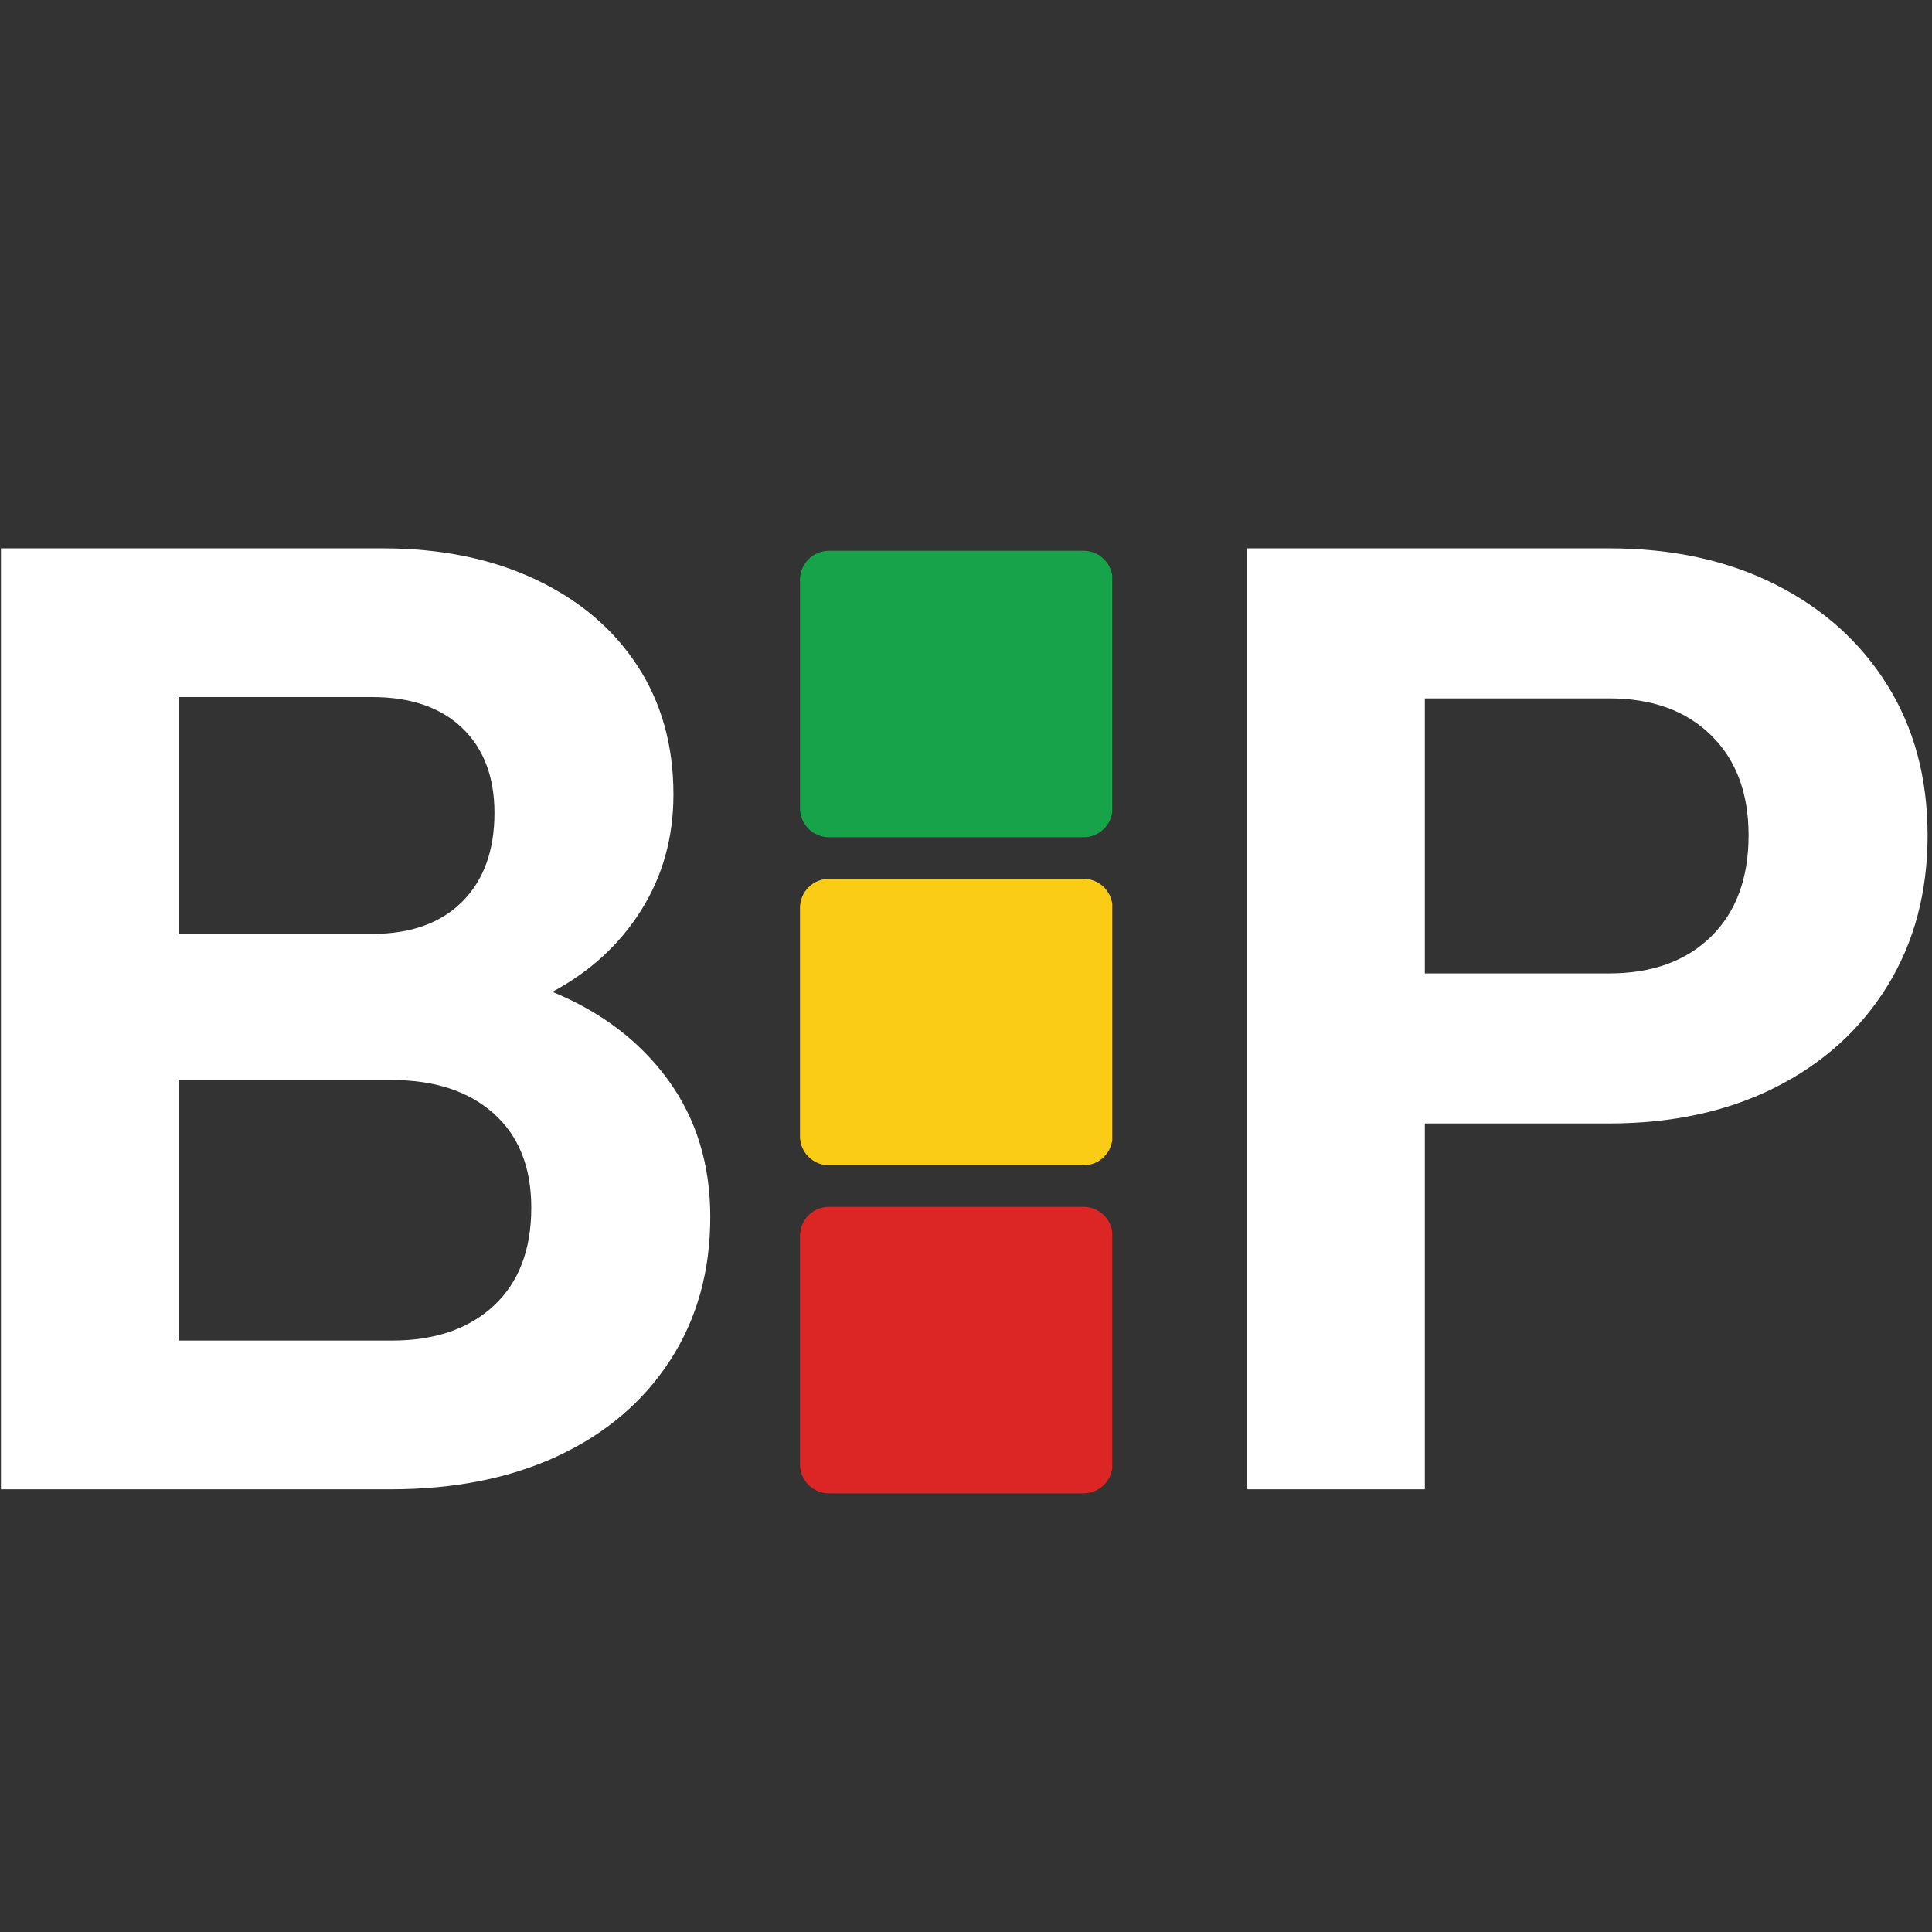 <svg xmlns="http://www.w3.org/2000/svg" xmlns:xlink="http://www.w3.org/1999/xlink" width="1000" zoomAndPan="magnify" viewBox="0 0 750 750" height="1000" preserveAspectRatio="xMidYMid meet" version="1.0"><rect x="0" y="0" width="750" height="750" fill="#333333" stroke="none"/><defs><g/><clipPath id="8f274a2989"><path d="M 310.559 404.496 L 432 404.496 L 432 515.711 L 310.559 515.711 Z M 310.559 404.496 " clip-rule="nonzero"/></clipPath><clipPath id="3c11c0a3bf"><path d="M 431.887 415.746 L 431.887 504.461 C 431.887 507.445 430.699 510.305 428.59 512.414 C 426.48 514.527 423.621 515.711 420.637 515.711 L 321.809 515.711 C 318.824 515.711 315.965 514.527 313.855 512.414 C 311.746 510.305 310.559 507.445 310.559 504.461 L 310.559 415.746 C 310.559 412.762 311.746 409.898 313.855 407.789 C 315.965 405.68 318.824 404.496 321.809 404.496 L 420.637 404.496 C 423.621 404.496 426.48 405.68 428.59 407.789 C 430.699 409.898 431.887 412.762 431.887 415.746 Z M 431.887 415.746 " clip-rule="nonzero"/></clipPath><clipPath id="db49a92096"><path d="M 0.559 0.496 L 122 0.496 L 122 111.711 L 0.559 111.711 Z M 0.559 0.496 " clip-rule="nonzero"/></clipPath><clipPath id="ffa5c4ac65"><path d="M 121.887 11.746 L 121.887 100.461 C 121.887 103.445 120.699 106.305 118.59 108.414 C 116.48 110.527 113.621 111.711 110.637 111.711 L 11.809 111.711 C 8.824 111.711 5.965 110.527 3.855 108.414 C 1.746 106.305 0.559 103.445 0.559 100.461 L 0.559 11.746 C 0.559 8.762 1.746 5.898 3.855 3.789 C 5.965 1.68 8.824 0.496 11.809 0.496 L 110.637 0.496 C 113.621 0.496 116.48 1.68 118.59 3.789 C 120.699 5.898 121.887 8.762 121.887 11.746 Z M 121.887 11.746 " clip-rule="nonzero"/></clipPath><clipPath id="27a9b6586a"><rect x="0" width="122" y="0" height="112"/></clipPath><clipPath id="b3b7a74187"><path d="M 310.559 277.152 L 432 277.152 L 432 388.367 L 310.559 388.367 Z M 310.559 277.152 " clip-rule="nonzero"/></clipPath><clipPath id="a9c8561d33"><path d="M 431.887 288.402 L 431.887 377.117 C 431.887 380.102 430.699 382.965 428.59 385.074 C 426.48 387.184 423.621 388.367 420.637 388.367 L 321.809 388.367 C 318.824 388.367 315.965 387.184 313.855 385.074 C 311.746 382.965 310.559 380.102 310.559 377.117 L 310.559 288.402 C 310.559 285.418 311.746 282.559 313.855 280.449 C 315.965 278.336 318.824 277.152 321.809 277.152 L 420.637 277.152 C 423.621 277.152 426.48 278.336 428.59 280.449 C 430.699 282.559 431.887 285.418 431.887 288.402 Z M 431.887 288.402 " clip-rule="nonzero"/></clipPath><clipPath id="8664e20920"><path d="M 0.559 0.152 L 122 0.152 L 122 111.367 L 0.559 111.367 Z M 0.559 0.152 " clip-rule="nonzero"/></clipPath><clipPath id="6d9779a9dd"><path d="M 121.887 11.402 L 121.887 100.117 C 121.887 103.102 120.699 105.965 118.59 108.074 C 116.48 110.184 113.621 111.367 110.637 111.367 L 11.809 111.367 C 8.824 111.367 5.965 110.184 3.855 108.074 C 1.746 105.965 0.559 103.102 0.559 100.117 L 0.559 11.402 C 0.559 8.418 1.746 5.559 3.855 3.449 C 5.965 1.336 8.824 0.152 11.809 0.152 L 110.637 0.152 C 113.621 0.152 116.48 1.336 118.59 3.449 C 120.699 5.559 121.887 8.418 121.887 11.402 Z M 121.887 11.402 " clip-rule="nonzero"/></clipPath><clipPath id="542722e470"><rect x="0" width="122" y="0" height="112"/></clipPath><clipPath id="d5929c1764"><path d="M 310.559 149.809 L 432 149.809 L 432 261.027 L 310.559 261.027 Z M 310.559 149.809 " clip-rule="nonzero"/></clipPath><clipPath id="703becfb24"><path d="M 431.887 161.059 L 431.887 249.777 C 431.887 252.762 430.699 255.621 428.59 257.73 C 426.48 259.84 423.621 261.027 420.637 261.027 L 321.809 261.027 C 318.824 261.027 315.965 259.84 313.855 257.73 C 311.746 255.621 310.559 252.762 310.559 249.777 L 310.559 161.059 C 310.559 158.078 311.746 155.215 313.855 153.105 C 315.965 150.996 318.824 149.809 321.809 149.809 L 420.637 149.809 C 423.621 149.809 426.48 150.996 428.59 153.105 C 430.699 155.215 431.887 158.078 431.887 161.059 Z M 431.887 161.059 " clip-rule="nonzero"/></clipPath><clipPath id="60858e30d9"><path d="M 0.559 0.809 L 122 0.809 L 122 112.027 L 0.559 112.027 Z M 0.559 0.809 " clip-rule="nonzero"/></clipPath><clipPath id="174c2bf831"><path d="M 121.887 12.059 L 121.887 100.777 C 121.887 103.762 120.699 106.621 118.59 108.73 C 116.48 110.84 113.621 112.027 110.637 112.027 L 11.809 112.027 C 8.824 112.027 5.965 110.84 3.855 108.73 C 1.746 106.621 0.559 103.762 0.559 100.777 L 0.559 12.059 C 0.559 9.078 1.746 6.215 3.855 4.105 C 5.965 1.996 8.824 0.809 11.809 0.809 L 110.637 0.809 C 113.621 0.809 116.48 1.996 118.59 4.105 C 120.699 6.215 121.887 9.078 121.887 12.059 Z M 121.887 12.059 " clip-rule="nonzero"/></clipPath><clipPath id="ffb5876449"><rect x="0" width="122" y="0" height="113"/></clipPath><clipPath id="80756f4883"><rect x="0" width="750" y="0" height="644"/></clipPath></defs><g transform="matrix(1, 0, 0, 1, 0, 64)"><g clip-path="url(#80756f4883)"><g fill="#ffffff" fill-opacity="1"><g transform="translate(-45.099, 514.142)"><g><path d="M 45.469 0 L 45.469 -365.281 L 193.625 -365.281 C 216.102 -365.281 235.852 -361.273 252.875 -353.266 C 269.906 -345.266 283.102 -334.109 292.469 -319.797 C 301.844 -305.492 306.531 -288.805 306.531 -269.734 C 306.531 -253.047 302.352 -238.062 294 -224.781 C 285.656 -211.5 274.164 -200.941 259.531 -193.109 C 278.602 -185.273 293.586 -173.863 304.484 -158.875 C 315.379 -143.895 320.828 -126.188 320.828 -105.75 C 320.828 -84.633 315.633 -66.07 305.25 -50.062 C 294.863 -34.051 280.391 -21.703 261.828 -13.016 C 243.266 -4.336 221.551 0 196.688 0 Z M 189.531 -307.547 L 114.438 -307.547 L 114.438 -215.594 L 189.531 -215.594 C 204.52 -215.594 216.188 -219.766 224.531 -228.109 C 232.875 -236.453 237.047 -247.945 237.047 -262.594 C 237.047 -276.551 232.875 -287.531 224.531 -295.531 C 216.188 -303.539 204.52 -307.547 189.531 -307.547 Z M 114.438 -57.734 L 197.203 -57.734 C 213.891 -57.734 227.082 -62.242 236.781 -71.266 C 246.488 -80.297 251.344 -92.984 251.344 -109.328 C 251.344 -124.992 246.488 -137.164 236.781 -145.844 C 227.082 -154.531 213.891 -158.875 197.203 -158.875 L 114.438 -158.875 Z M 114.438 -57.734 "/></g></g></g><g fill="#ffffff" fill-opacity="1"><g transform="translate(313.529, 514.142)"><g/></g></g><g fill="#ffffff" fill-opacity="1"><g transform="translate(438.691, 514.142)"><g><path d="M 114.438 0 L 45.469 0 L 45.469 -365.281 L 185.953 -365.281 C 210.473 -365.281 232.016 -360.594 250.578 -351.219 C 269.141 -341.852 283.613 -328.828 294 -312.141 C 304.395 -295.453 309.594 -276.039 309.594 -253.906 C 309.594 -231.77 304.395 -212.27 294 -195.406 C 283.613 -178.551 269.141 -165.438 250.578 -156.062 C 232.016 -146.695 210.473 -142.016 185.953 -142.016 L 114.438 -142.016 Z M 185.953 -307.031 L 114.438 -307.031 L 114.438 -200.266 L 185.953 -200.266 C 202.641 -200.266 215.836 -205.031 225.547 -214.562 C 235.254 -224.102 240.109 -237.219 240.109 -253.906 C 240.109 -270.25 235.254 -283.188 225.547 -292.719 C 215.836 -302.258 202.641 -307.031 185.953 -307.031 Z M 185.953 -307.031 "/></g></g></g><g clip-path="url(#8f274a2989)"><g clip-path="url(#3c11c0a3bf)"><g transform="matrix(1, 0, 0, 1, 310, 404)"><g clip-path="url(#27a9b6586a)"><g clip-path="url(#db49a92096)"><g clip-path="url(#ffa5c4ac65)"><path fill="#dc2626" d="M 0.559 0.496 L 121.77 0.496 L 121.77 111.711 L 0.559 111.711 Z M 0.559 0.496 " fill-opacity="1" fill-rule="nonzero"/></g></g></g></g></g></g><g clip-path="url(#b3b7a74187)"><g clip-path="url(#a9c8561d33)"><g transform="matrix(1, 0, 0, 1, 310, 277)"><g clip-path="url(#542722e470)"><g clip-path="url(#8664e20920)"><g clip-path="url(#6d9779a9dd)"><path fill="#facc15" d="M 0.559 0.152 L 121.77 0.152 L 121.77 111.367 L 0.559 111.367 Z M 0.559 0.152 " fill-opacity="1" fill-rule="nonzero"/></g></g></g></g></g></g><g clip-path="url(#d5929c1764)"><g clip-path="url(#703becfb24)"><g transform="matrix(1, 0, 0, 1, 310, 149)"><g clip-path="url(#ffb5876449)"><g clip-path="url(#60858e30d9)"><g clip-path="url(#174c2bf831)"><path fill="#16a34a" d="M 0.559 0.809 L 121.77 0.809 L 121.77 112.027 L 0.559 112.027 Z M 0.559 0.809 " fill-opacity="1" fill-rule="nonzero"/></g></g></g></g></g></g></g></g></svg>